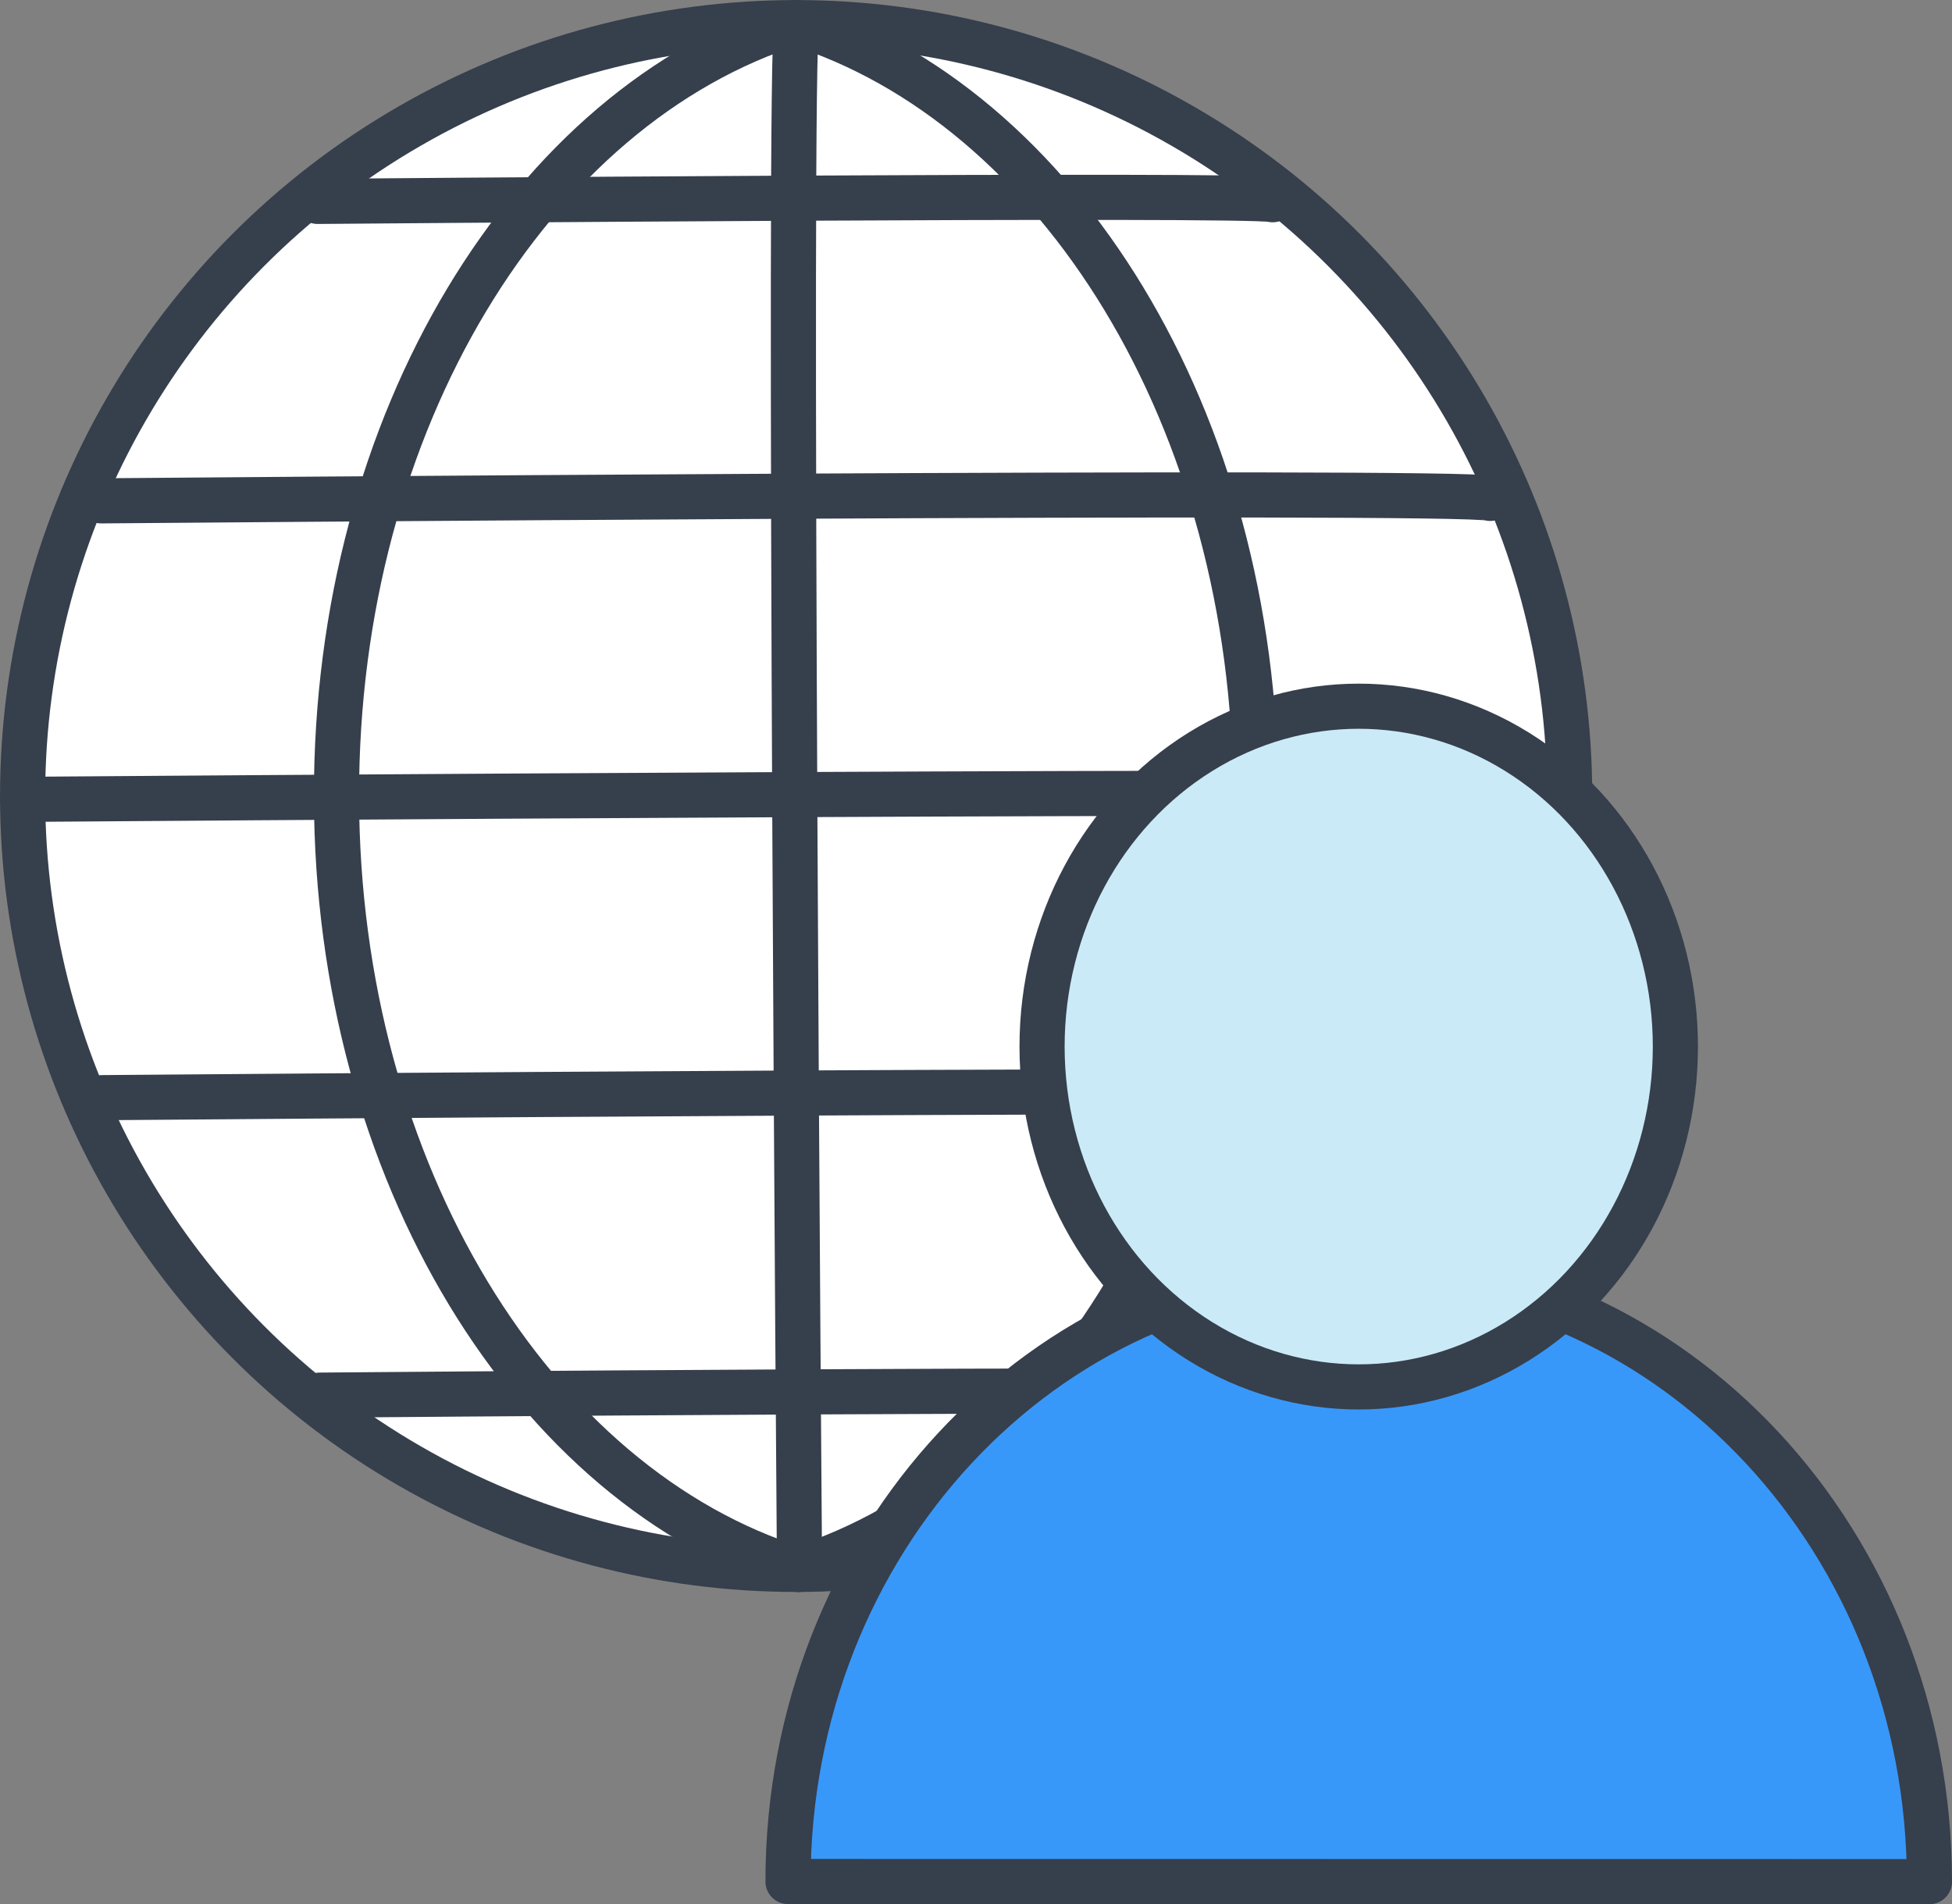 <?xml version="1.0" encoding="utf-8"?>
<!-- Generator: Adobe Illustrator 16.0.0, SVG Export Plug-In . SVG Version: 6.00 Build 0)  -->
<!DOCTYPE svg PUBLIC "-//W3C//DTD SVG 1.1//EN" "http://www.w3.org/Graphics/SVG/1.1/DTD/svg11.dtd">
<svg version="1.1" id="레이어_1" xmlns="http://www.w3.org/2000/svg" xmlns:xlink="http://www.w3.org/1999/xlink" x="0px"
	 y="0px" width="60.546px" height="59.075px" viewBox="-25 -26.001 60.546 59.075"
	 enable-background="new -25 -26.001 60.546 59.075" xml:space="preserve">
<rect x="-25" y="-26.001" width="60.546" height="59.075" fill="#808080" stroke="none"/>
<g>
	<defs>
		<rect id="SVGID_1_" x="-25" y="-26.001" width="60.546" height="59.075"/>
	</defs>
	<clipPath id="SVGID_2_">
		<use xlink:href="#SVGID_1_"  overflow="visible"/>
	</clipPath>
	<path clip-path="url(#SVGID_2_)" fill="#FFFFFF" d="M23.688-1.348C23.666-14.599,12.904-25.324-0.347-25.3
		c-13.252,0.023-23.976,10.785-23.952,24.036c0.023,13.251,10.784,23.976,24.035,23.953C12.988,22.665,23.711,11.904,23.688-1.348"
		/>
	
		<circle clip-path="url(#SVGID_2_)" fill="none" stroke="#363F4C" stroke-width="1.4" stroke-linecap="round" stroke-linejoin="round" stroke-miterlimit="10" cx="-0.306" cy="-1.306" r="23.993"/>
	<path clip-path="url(#SVGID_2_)" fill="#FFFFFF" d="M-0.347-25.299C-8.517-22.72-14.583-12.941-14.563-1.28
		c0.021,11.661,6.12,21.419,14.298,23.969C7.905,20.109,13.972,10.33,13.951-1.331C13.93-12.991,7.83-22.75-0.347-25.299"/>
	
		<path clip-path="url(#SVGID_2_)" fill="none" stroke="#363F4C" stroke-width="1.4" stroke-linecap="round" stroke-linejoin="round" stroke-miterlimit="10" d="
		M-0.347-25.299C-8.517-22.72-14.583-12.941-14.563-1.28c0.021,11.661,6.12,21.419,14.298,23.969
		C7.905,20.109,13.972,10.33,13.951-1.331C13.93-12.991,7.83-22.75-0.347-25.299z"/>
	<path clip-path="url(#SVGID_2_)" fill="#FFFFFF" d="M-0.285-25.3c-0.28,0.929,0.084,47.989,0.084,47.989"/>
	
		<path clip-path="url(#SVGID_2_)" fill="none" stroke="#363F4C" stroke-width="1.4" stroke-linecap="round" stroke-linejoin="round" stroke-miterlimit="10" d="
		M-0.285-25.3c-0.28,0.929,0.084,47.989,0.084,47.989"/>
	<path clip-path="url(#SVGID_2_)" fill="#FFFFFF" d="M23.688-1.285C22.76-1.564-24.3-1.202-24.3-1.202"/>
	
		<path clip-path="url(#SVGID_2_)" fill="none" stroke="#363F4C" stroke-width="1.4" stroke-linecap="round" stroke-linejoin="round" stroke-miterlimit="10" d="
		M23.688-1.285C22.76-1.564-24.3-1.202-24.3-1.202"/>
	<path clip-path="url(#SVGID_2_)" fill="#FFFFFF" d="M21.223-10.539c-0.834-0.28-43.089,0.076-43.089,0.076"/>
	
		<path clip-path="url(#SVGID_2_)" fill="none" stroke="#363F4C" stroke-width="1.4" stroke-linecap="round" stroke-linejoin="round" stroke-miterlimit="10" d="
		M21.223-10.539c-0.834-0.28-43.089,0.076-43.089,0.076"/>
	<path clip-path="url(#SVGID_2_)" fill="#FFFFFF" d="M14.474-19.805c-0.572-0.193-29.624,0.052-29.624,0.052"/>
	
		<path clip-path="url(#SVGID_2_)" fill="none" stroke="#363F4C" stroke-width="1.4" stroke-linecap="round" stroke-linejoin="round" stroke-miterlimit="10" d="
		M14.474-19.805c-0.572-0.193-29.624,0.052-29.624,0.052"/>
	<path clip-path="url(#SVGID_2_)" fill="#FFFFFF" d="M14.538,17.228c-0.572-0.192-29.624,0.053-29.624,0.053"/>
	
		<path clip-path="url(#SVGID_2_)" fill="none" stroke="#363F4C" stroke-width="1.4" stroke-linecap="round" stroke-linejoin="round" stroke-miterlimit="10" d="
		M14.538,17.228c-0.572-0.192-29.624,0.053-29.624,0.053"/>
	<path clip-path="url(#SVGID_2_)" fill="#FFFFFF" d="M21.255,7.977c-0.834-0.278-43.088,0.075-43.088,0.075"/>
	
		<path clip-path="url(#SVGID_2_)" fill="none" stroke="#363F4C" stroke-width="1.4" stroke-linecap="round" stroke-linejoin="round" stroke-miterlimit="10" d="
		M21.255,7.977c-0.834-0.278-43.088,0.075-43.088,0.075"/>
	<path clip-path="url(#SVGID_2_)" fill="#3898F9" d="M17.146,13.342C7.37,13.341-0.557,21.861-0.558,32.37l35.404,0.004
		C34.847,21.864,26.922,13.343,17.146,13.342"/>
	
		<path clip-path="url(#SVGID_2_)" fill="none" stroke="#363F4C" stroke-width="1.4" stroke-linecap="round" stroke-linejoin="round" d="
		M17.146,13.342C7.37,13.341-0.557,21.861-0.558,32.37l35.404,0.004C34.847,21.864,26.922,13.343,17.146,13.342z"/>
	<path clip-path="url(#SVGID_2_)" fill="#CBEAF7" d="M26.966,6.467c0,5.831-4.396,10.559-9.821,10.559S7.322,12.298,7.322,6.467
		c0-5.832,4.397-10.559,9.822-10.559S26.966,0.635,26.966,6.467"/>
	
		<ellipse clip-path="url(#SVGID_2_)" fill="none" stroke="#363F4C" stroke-width="1.4" stroke-linecap="round" stroke-linejoin="round" cx="17.144" cy="6.467" rx="9.822" ry="10.559"/>
</g>
</svg>
